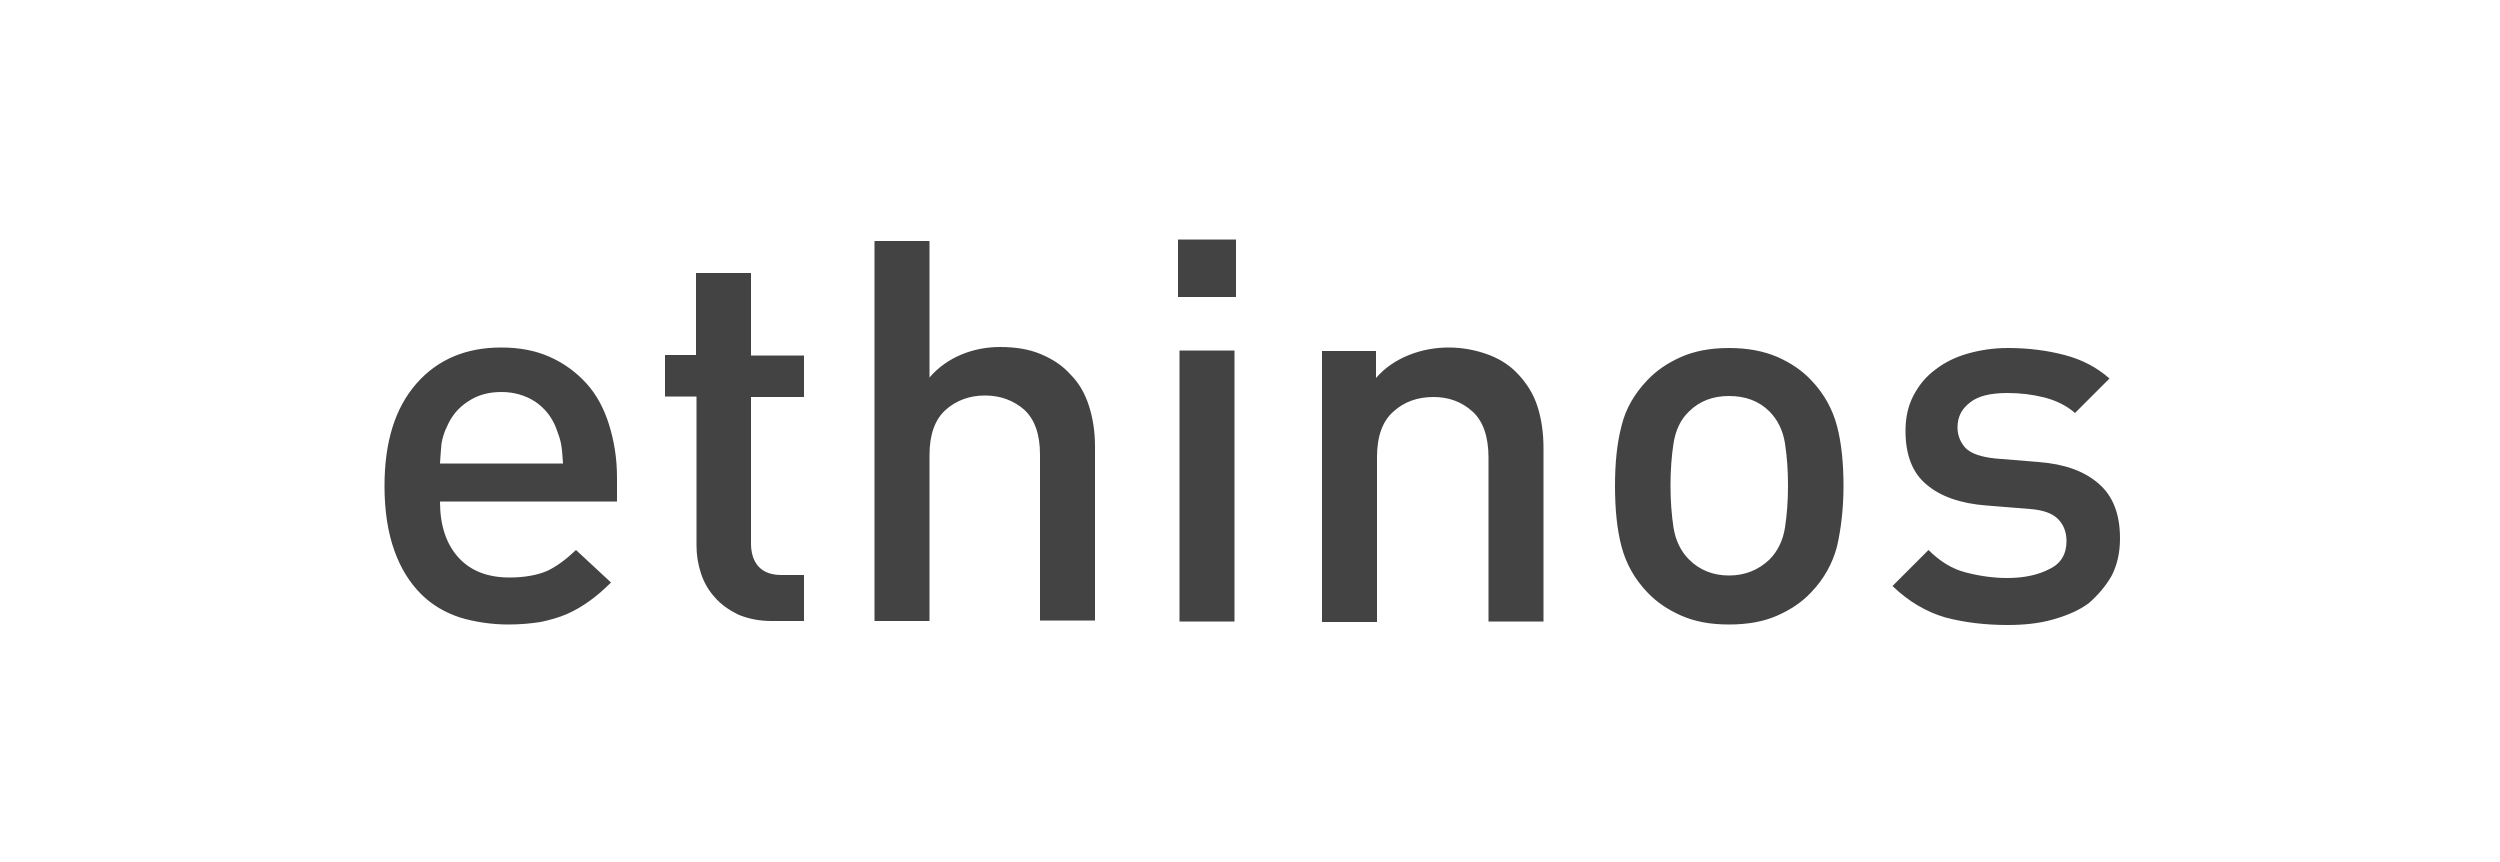 <?xml version="1.0" encoding="utf-8"?>
<!-- Generator: Adobe Illustrator 24.3.0, SVG Export Plug-In . SVG Version: 6.00 Build 0)  -->
<svg version="1.1" id="Layer_1" xmlns="http://www.w3.org/2000/svg" xmlns:xlink="http://www.w3.org/1999/xlink" x="0px" y="0px"
	 viewBox="0 0 500 172.4" style="enable-background:new 0 0 500 172.4;" xml:space="preserve">
<style type="text/css">
	.st0{fill:#434344;}
</style>
<g id="Background">
</g>
<path class="st0" d="M88,100.3c0,4.7,1.2,8.4,3.6,11.1c2.4,2.7,5.8,4.1,10.3,4.1c3.1,0,5.6-0.5,7.5-1.3c1.9-0.9,3.8-2.3,5.8-4.2
	l7,6.5c-1.4,1.4-2.9,2.7-4.3,3.7c-1.4,1-2.9,1.9-4.5,2.6c-1.6,0.7-3.4,1.2-5.3,1.6c-1.9,0.3-4.1,0.5-6.4,0.5c-3.4,0-6.7-0.5-9.7-1.4
	c-3-1-5.6-2.5-7.8-4.7c-2.2-2.2-4-5-5.3-8.6c-1.3-3.6-2-7.9-2-13c0-8.8,2.1-15.6,6.4-20.5c4.2-4.8,9.9-7.2,16.9-7.2
	c3.7,0,6.9,0.6,9.8,1.9c2.9,1.3,5.3,3.1,7.3,5.3s3.5,5,4.5,8.2s1.6,6.7,1.6,10.6v4.8L88,100.3L88,100.3z M112.2,88.7
	c-0.2-1-0.6-2.1-1.1-3.4c-0.9-2.1-2.2-3.7-4.1-5c-1.9-1.2-4.1-1.9-6.7-1.9c-2.6,0-4.8,0.6-6.7,1.9c-1.9,1.2-3.3,2.9-4.2,5
	c-0.6,1.2-0.9,2.3-1.1,3.4c-0.1,1-0.2,2.4-0.3,4h24.6C112.5,91.1,112.4,89.8,112.2,88.7 M160.8,124.2V115h-4.5
	c-2.1,0-3.6-0.6-4.6-1.7c-1-1.1-1.5-2.7-1.5-4.6V79.4h10.6v-8.3h-10.6V54.6h-11v16.4H133v8.3h6.3v29.8c0,1.9,0.3,3.8,0.9,5.6
	c0.6,1.8,1.5,3.4,2.8,4.8c1.2,1.4,2.8,2.5,4.6,3.4c1.9,0.8,4.1,1.3,6.7,1.3L160.8,124.2L160.8,124.2z M219,124.2V89.3
	c0-2.9-0.4-5.6-1.2-8.1c-0.8-2.5-2-4.6-3.7-6.3c-1.6-1.8-3.6-3.1-6-4.1s-5.1-1.4-8.1-1.4c-2.7,0-5.3,0.5-7.7,1.5
	c-2.4,1-4.6,2.5-6.4,4.6V48.2h-11v76h11V91c0-4.1,1.1-7.1,3.2-9c2.1-1.9,4.8-2.9,7.9-2.9c3.1,0,5.7,1,7.8,2.8c2.1,1.9,3.2,4.9,3.2,9
	v33.2H219z M235.6,47.9h11.6v11.5h-11.6V47.9z M235.9,70.1h11v54.2h-11V70.1z M297.7,124.3h11V89.7c0-3.1-0.4-5.9-1.2-8.4
	s-2.2-4.8-4.3-6.9c-1.6-1.6-3.6-2.8-5.9-3.6c-2.3-0.8-4.8-1.3-7.6-1.3c-2.7,0-5.4,0.5-7.9,1.5c-2.5,1-4.8,2.5-6.6,4.6v-5.4h-10.8
	v54.2h11v-33c0-4.1,1.1-7.2,3.3-9.1c2.2-2,4.9-2.9,8-2.9c3.1,0,5.7,1,7.8,2.9c2.1,1.9,3.2,5,3.2,9.2L297.7,124.3L297.7,124.3z
	 M367.4,109.3c-0.9,3.4-2.6,6.5-5.2,9.2c-1.8,1.9-4,3.4-6.7,4.6c-2.7,1.2-5.9,1.8-9.7,1.8s-6.9-0.6-9.6-1.8s-4.9-2.7-6.7-4.6
	c-2.6-2.7-4.3-5.8-5.2-9.2c-0.9-3.4-1.3-7.5-1.3-12.1c0-4.6,0.4-8.6,1.3-12c0.8-3.4,2.6-6.5,5.2-9.2c1.8-1.9,4-3.4,6.7-4.6
	c2.7-1.2,5.9-1.8,9.6-1.8s6.9,0.6,9.7,1.8c2.7,1.2,4.9,2.7,6.7,4.6c2.6,2.7,4.3,5.8,5.2,9.2s1.3,7.5,1.3,12
	C368.7,101.7,368.2,105.8,367.4,109.3 M357,88.7c-0.4-2.6-1.5-4.8-3.1-6.4c-2.1-2.1-4.8-3.1-8.1-3.1c-3.2,0-5.9,1-8,3.1
	c-1.7,1.6-2.7,3.8-3.1,6.4c-0.4,2.6-0.6,5.4-0.6,8.4s0.2,5.8,0.6,8.4c0.4,2.6,1.5,4.8,3.1,6.4c2.1,2.1,4.8,3.2,8,3.2
	c3.2,0,5.9-1.1,8.1-3.2c1.6-1.6,2.7-3.8,3.1-6.4c0.4-2.6,0.6-5.4,0.6-8.4S357.4,91.3,357,88.7 M422.3,115.2c1.1-2.1,1.7-4.6,1.7-7.5
	c0-4.9-1.4-8.5-4.3-11s-6.8-3.9-12-4.3l-8.6-0.7c-2.9-0.3-4.9-1-6-2.1c-1-1.1-1.6-2.5-1.6-4.1c0-2.1,0.8-3.7,2.5-5
	c1.6-1.3,4.1-1.9,7.5-1.9c2.6,0,5,0.3,7.4,0.9c2.3,0.6,4.4,1.6,6.1,3.1l6.9-6.9c-2.5-2.2-5.5-3.8-9-4.7c-3.4-0.9-7.2-1.4-11.3-1.4
	c-2.9,0-5.5,0.4-8,1.1c-2.5,0.7-4.7,1.8-6.5,3.2c-1.9,1.4-3.3,3.1-4.4,5.2c-1.1,2.1-1.6,4.4-1.6,7.1c0,4.8,1.4,8.4,4.2,10.7
	c2.8,2.4,6.8,3.8,12,4.2l8.7,0.7c2.7,0.2,4.5,0.9,5.6,2c1.1,1.1,1.7,2.6,1.7,4.4c0,2.6-1.1,4.5-3.4,5.6c-2.3,1.2-5.1,1.8-8.5,1.8
	c-2.7,0-5.5-0.4-8.2-1.1c-2.8-0.7-5.3-2.3-7.5-4.5l-7.2,7.2c3.2,3.1,6.8,5.2,10.6,6.3c3.8,1,8,1.5,12.4,1.5c3.2,0,6.3-0.3,9.1-1.1
	s5.2-1.8,7.2-3.3C419.5,119.1,421.1,117.3,422.3,115.2"/>
</svg>

